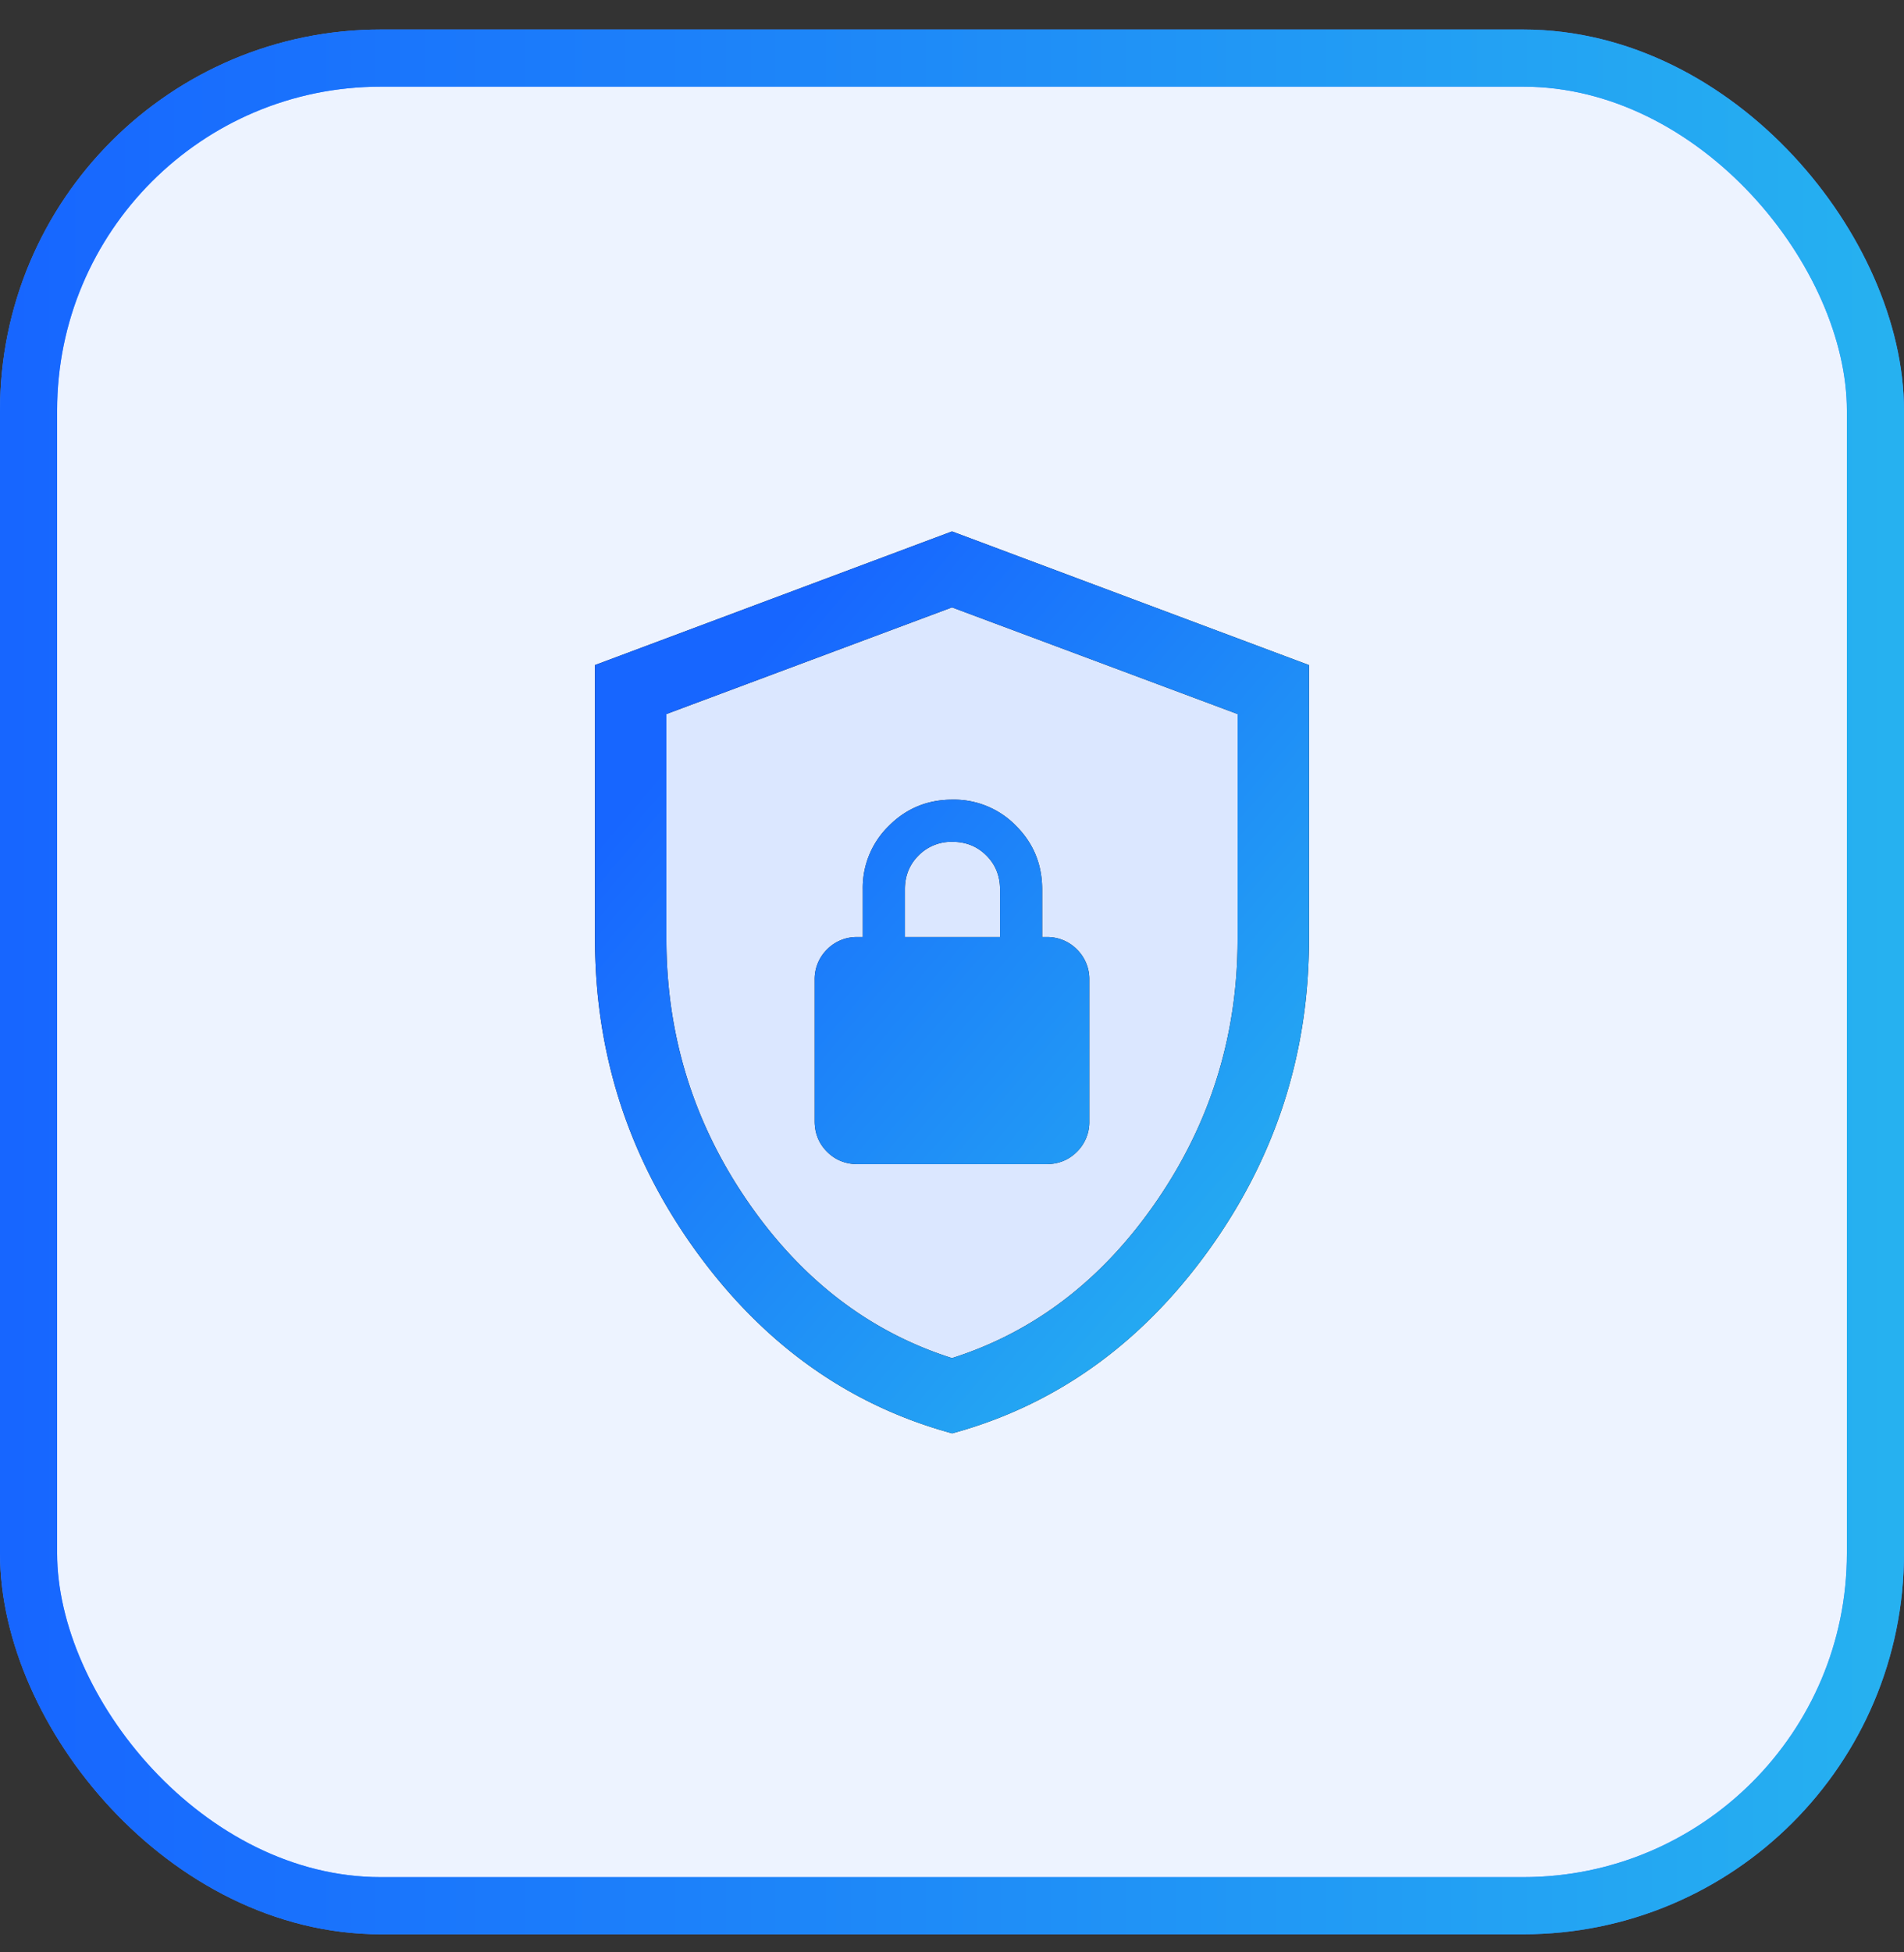 <svg width="40" height="41" viewBox="0 0 40 41" fill="none" xmlns="http://www.w3.org/2000/svg"><rect x="0" y="0" width="40" height="41" fill="#333333" stroke="none"/><rect x=".6" y="1.22" width="38.8" height="38.8" rx="7.4" fill="#EDF3FF"/><rect x=".6" y="1.22" width="38.8" height="38.8" rx="7.4" stroke="#4585FF" stroke-width="1.2"/><rect x=".6" y="1.22" width="38.8" height="38.8" rx="7.4" stroke="url(#a)" stroke-width="1.2"/><mask id="b" style="mask-type:alpha" maskUnits="userSpaceOnUse" x="8" y="8" width="24" height="25"><path fill="#D9D9D9" d="M8 8.62h24v24H8z"/></mask><g mask="url(#b)"><path d="m13 14.62 7-2.5 6.5 3v5.5l-2 6-4.5 2.5-5-3.5-1.5-5-.5-6Z" fill="#DBE7FF"/><path d="M20 30.1c-2.163-.589-3.953-1.862-5.372-3.818-1.419-1.957-2.128-4.144-2.128-6.562v-5.754L20 11.16l7.5 2.807v5.754c0 2.418-.71 4.605-2.128 6.562-1.419 1.956-3.21 3.23-5.372 3.819Zm0-1.58c1.733-.55 3.167-1.65 4.3-3.3s1.7-3.483 1.7-5.5v-4.725l-6-2.24-6 2.24v4.725c0 2.017.567 3.85 1.7 5.5s2.567 2.75 4.3 3.3Zm-1.98-4.073h3.96c.257 0 .472-.087.645-.26a.875.875 0 0 0 .26-.644v-2.961a.875.875 0 0 0-.26-.644.875.875 0 0 0-.644-.26h-.087v-1c0-.524-.183-.97-.549-1.336a1.818 1.818 0 0 0-1.335-.549c-.525 0-.97.183-1.336.55a1.818 1.818 0 0 0-.549 1.335v1h-.106a.874.874 0 0 0-.644.26.875.875 0 0 0-.26.644v2.961c0 .256.087.471.26.644.173.173.388.26.644.26Zm.99-4.77v-1c0-.282.095-.52.287-.712a.968.968 0 0 1 .712-.287c.284 0 .521.096.713.287.192.192.287.43.287.713v1h-2Z" fill="#1C1B1F"/><path d="M20 30.1c-2.163-.589-3.953-1.862-5.372-3.818-1.419-1.957-2.128-4.144-2.128-6.562v-5.754L20 11.16l7.5 2.807v5.754c0 2.418-.71 4.605-2.128 6.562-1.419 1.956-3.21 3.23-5.372 3.819Zm0-1.58c1.733-.55 3.167-1.65 4.3-3.3s1.7-3.483 1.7-5.5v-4.725l-6-2.24-6 2.24v4.725c0 2.017.567 3.85 1.7 5.5s2.567 2.75 4.3 3.3Zm-1.98-4.073h3.96c.257 0 .472-.087.645-.26a.875.875 0 0 0 .26-.644v-2.961a.875.875 0 0 0-.26-.644.875.875 0 0 0-.644-.26h-.087v-1c0-.524-.183-.97-.549-1.336a1.818 1.818 0 0 0-1.335-.549c-.525 0-.97.183-1.336.55a1.818 1.818 0 0 0-.549 1.335v1h-.106a.874.874 0 0 0-.644.26.875.875 0 0 0-.26.644v2.961c0 .256.087.471.26.644.173.173.388.26.644.26Zm.99-4.77v-1c0-.282.095-.52.287-.712a.968.968 0 0 1 .712-.287c.284 0 .521.096.713.287.192.192.287.43.287.713v1h-2Z" fill="url(#c)"/></g><defs><linearGradient id="a" x1=".241" y1="20.62" x2="40.241" y2="20.62" gradientUnits="userSpaceOnUse"><stop stop-color="#1766FF"/><stop offset="1" stop-color="#26B2F0"/></linearGradient><linearGradient id="c" x1="20" y1="8.912" x2="33.299" y2="20.167" gradientUnits="userSpaceOnUse"><stop stop-color="#1766FF"/><stop offset="1" stop-color="#26B2F0"/></linearGradient></defs></svg>